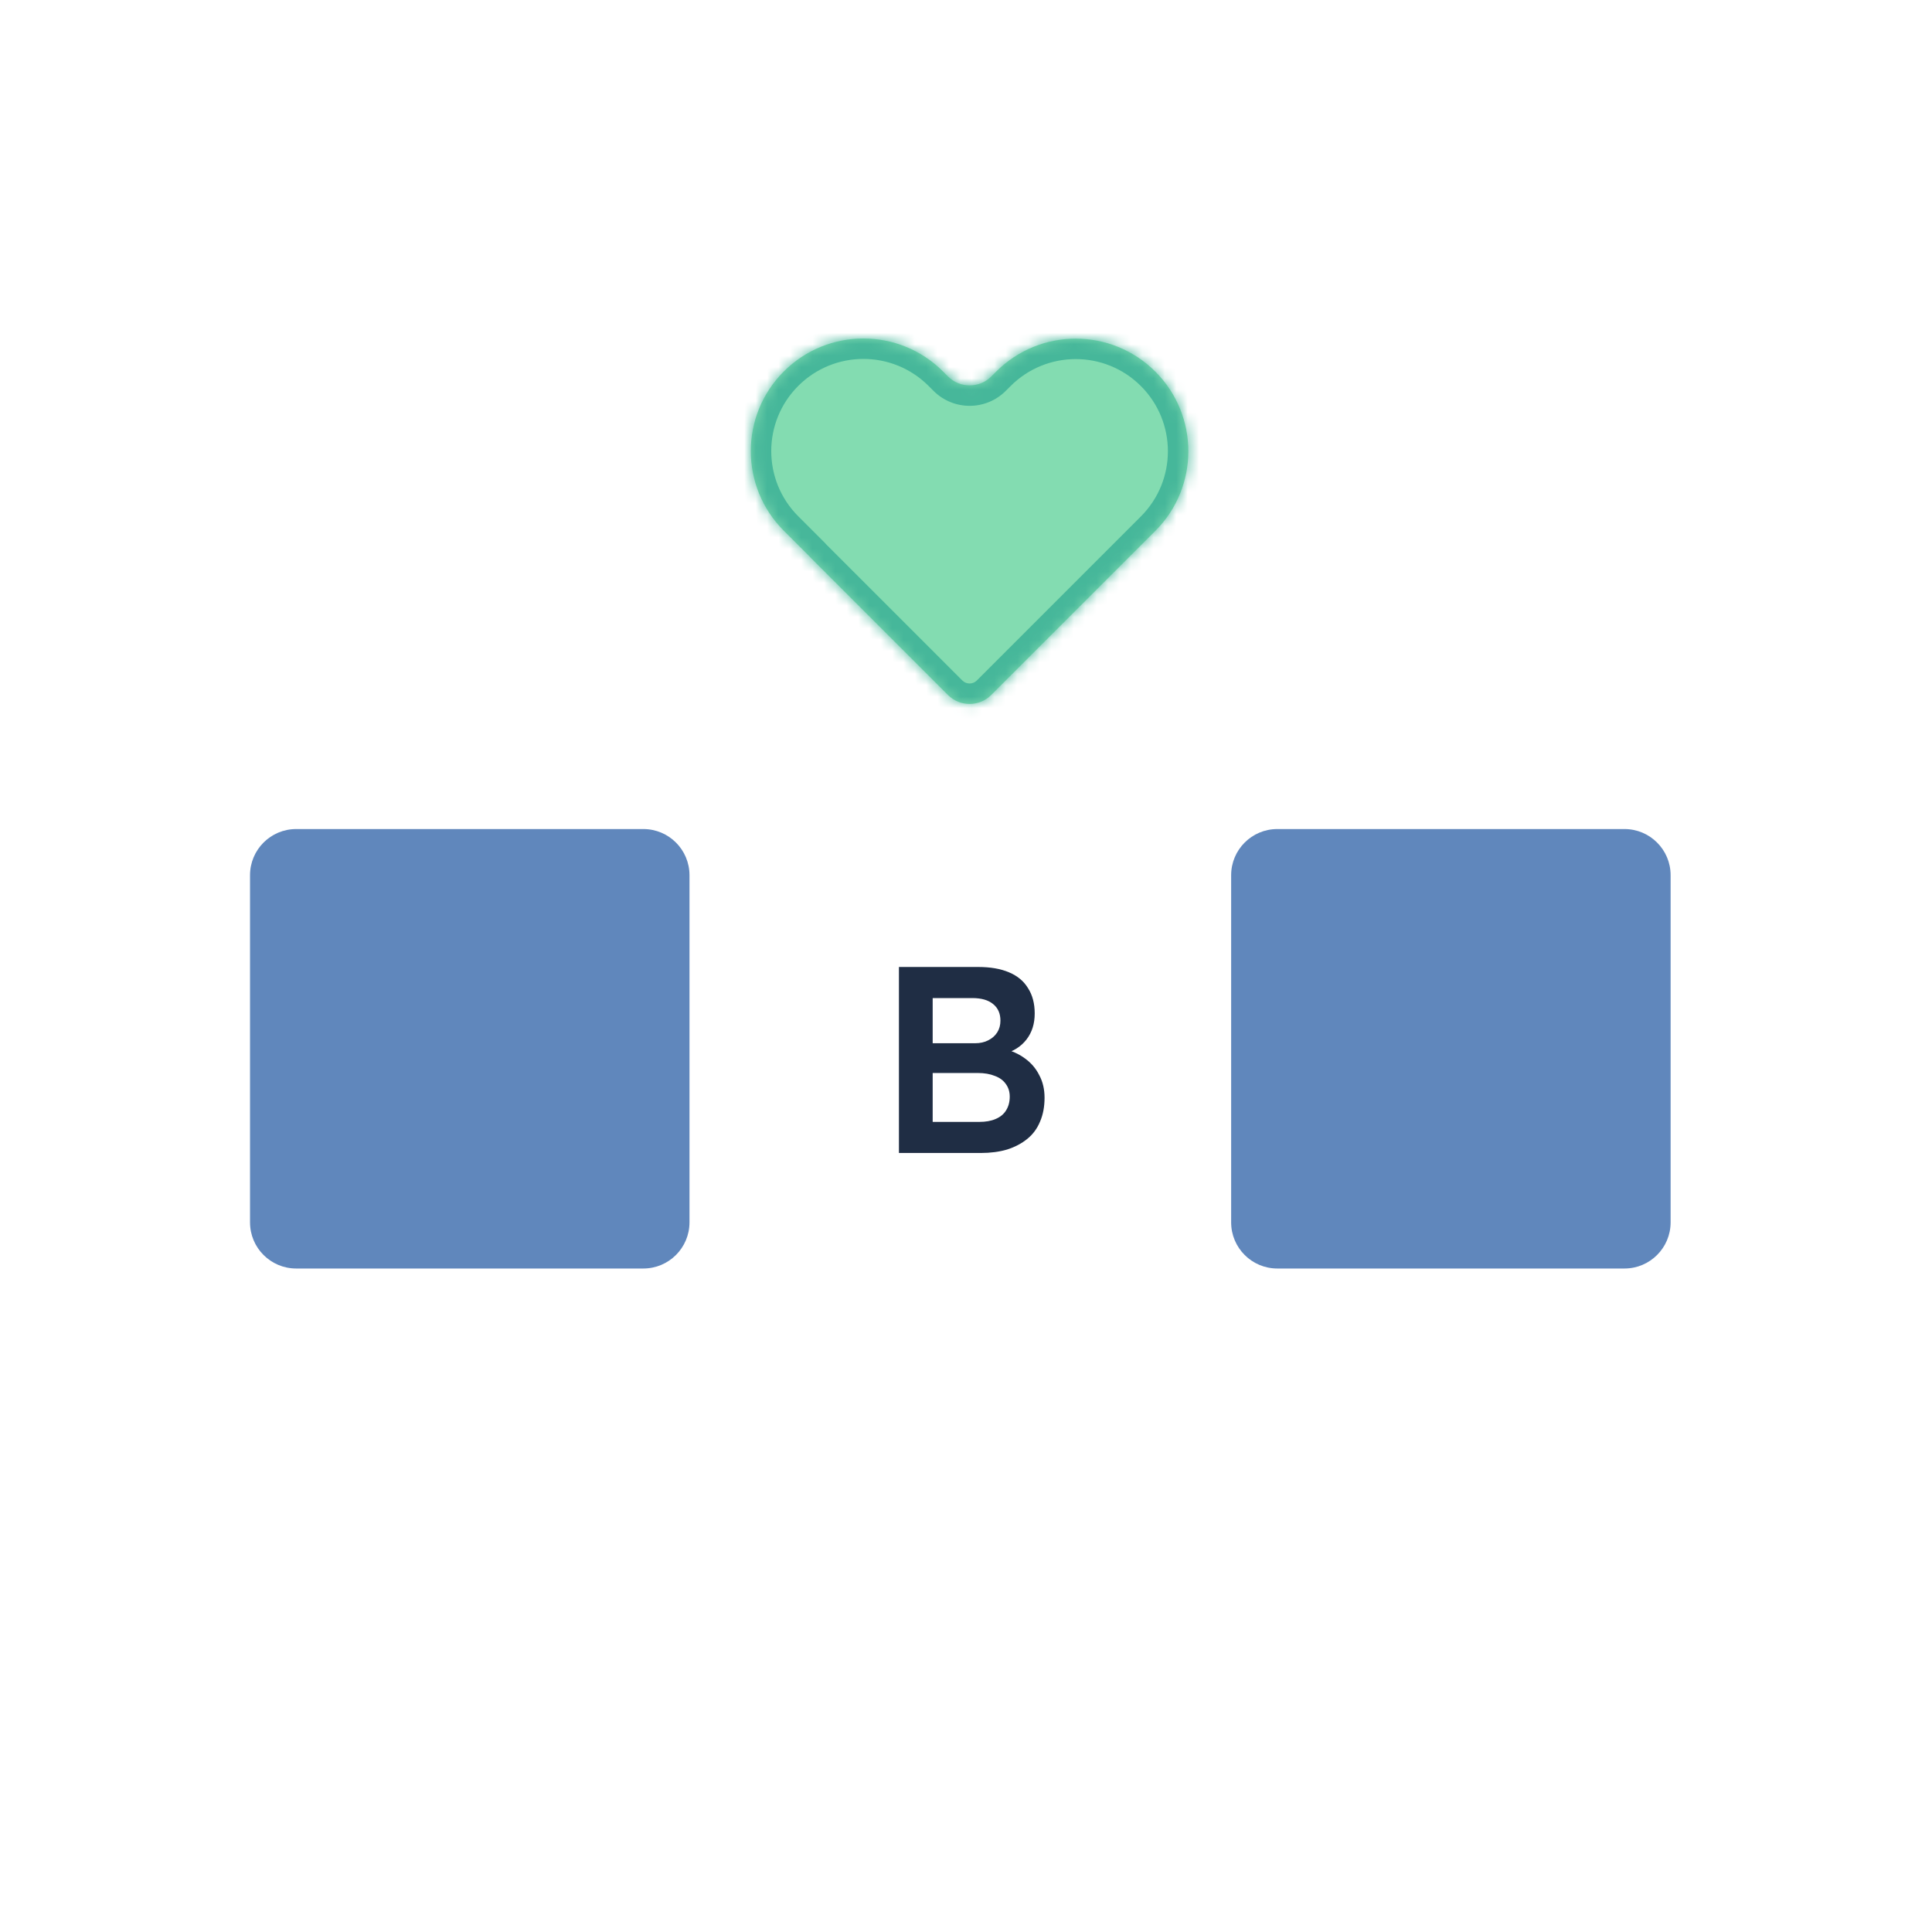 <svg width="170" height="170" viewBox="0 0 170 170" fill="none" xmlns="http://www.w3.org/2000/svg">
<path d="M65.165 77.01C65.165 74.767 66.983 72.949 69.226 72.949H99.774C102.017 72.949 103.835 74.767 103.835 77.01V107.558C103.835 109.8 102.017 111.618 99.774 111.618H69.226C66.983 111.618 65.165 109.8 65.165 107.558V77.01Z" fill="white"/>
<path d="M79.099 101.453V85.086H86.066C87.142 85.086 88.046 85.242 88.778 85.554C89.527 85.866 90.088 86.333 90.462 86.957C90.852 87.565 91.046 88.305 91.046 89.178C91.046 90.082 90.805 90.846 90.322 91.469C89.838 92.093 89.16 92.522 88.287 92.755L88.264 92.288C88.997 92.444 89.636 92.724 90.181 93.129C90.727 93.519 91.148 94.01 91.444 94.602C91.756 95.179 91.912 95.842 91.912 96.59C91.912 97.385 91.779 98.086 91.514 98.694C91.265 99.302 90.891 99.809 90.392 100.214C89.893 100.619 89.301 100.931 88.615 101.149C87.929 101.352 87.157 101.453 86.3 101.453H79.099ZM82.068 98.718H86.16C86.737 98.718 87.22 98.632 87.609 98.46C88.015 98.289 88.319 98.04 88.521 97.712C88.74 97.369 88.849 96.964 88.849 96.496C88.849 96.06 88.732 95.686 88.498 95.374C88.28 95.062 87.96 94.828 87.539 94.673C87.118 94.501 86.62 94.415 86.043 94.415H82.068V98.718ZM82.068 91.797H85.786C86.238 91.797 86.627 91.711 86.955 91.54C87.298 91.368 87.563 91.134 87.75 90.838C87.937 90.542 88.03 90.199 88.03 89.809C88.03 89.186 87.82 88.703 87.399 88.36C86.978 88.001 86.362 87.822 85.552 87.822H82.068V91.797Z" fill="#1F2D44"/>
<path d="M108.331 77.01C108.331 74.767 110.149 72.949 112.391 72.949H142.94C145.182 72.949 147 74.767 147 77.01V107.558C147 109.8 145.182 111.618 142.94 111.618H112.391C110.149 111.618 108.331 109.8 108.331 107.558V77.01Z" fill="#6087BC"/>
<path d="M22 77.01C22 74.767 23.818 72.949 26.06 72.949H56.609C58.851 72.949 60.669 74.767 60.669 77.01V107.558C60.669 109.8 58.851 111.618 56.609 111.618H26.06C23.818 111.618 22 109.8 22 107.558V77.01Z" fill="#6087BC"/>
<g filter="url(#filter0_d_5401_14737)">
<mask id="path-6-inside-1_5401_14737" fill="white">
<path fill-rule="evenodd" clip-rule="evenodd" d="M68.966 30.887C72.836 27.018 79.109 27.018 82.978 30.887L83.413 31.322C84.467 32.376 86.175 32.376 87.228 31.322L87.65 30.901C91.519 27.032 97.792 27.032 101.662 30.901C105.531 34.77 105.531 41.043 101.662 44.912L87.222 59.351C86.169 60.405 84.461 60.405 83.407 59.351L71.306 47.25C71.305 47.249 71.305 47.246 71.306 47.244C71.308 47.243 71.308 47.24 71.306 47.239L68.966 44.899C65.097 41.029 65.097 34.756 68.966 30.887Z"/>
</mask>
<path fill-rule="evenodd" clip-rule="evenodd" d="M68.966 30.887C72.836 27.018 79.109 27.018 82.978 30.887L83.413 31.322C84.467 32.376 86.175 32.376 87.228 31.322L87.65 30.901C91.519 27.032 97.792 27.032 101.662 30.901C105.531 34.77 105.531 41.043 101.662 44.912L87.222 59.351C86.169 60.405 84.461 60.405 83.407 59.351L71.306 47.25C71.305 47.249 71.305 47.246 71.306 47.244C71.308 47.243 71.308 47.24 71.306 47.239L68.966 44.899C65.097 41.029 65.097 34.756 68.966 30.887Z" fill="#83DCB1"/>
<path d="M82.978 30.887L81.706 32.159V32.159L82.978 30.887ZM87.65 30.901L86.378 29.629V29.629L87.65 30.901ZM101.662 30.901L100.39 32.172L101.662 30.901ZM101.662 44.912L100.39 43.64L101.662 44.912ZM68.966 44.899L70.238 43.627L68.966 44.899ZM71.306 47.239L70.035 48.51L71.306 47.239ZM83.407 59.351L84.679 58.079L83.407 59.351ZM71.306 47.25L70.035 48.522L71.306 47.25ZM83.413 31.322L84.685 30.051L83.413 31.322ZM87.228 31.322L88.5 32.594L87.228 31.322ZM81.706 32.159C78.539 28.992 73.405 28.992 70.238 32.159L67.695 29.616C72.266 25.044 79.678 25.044 84.25 29.615L81.706 32.159ZM82.141 32.594L81.706 32.159L84.25 29.615L84.685 30.051L82.141 32.594ZM88.922 32.172L88.5 32.594L85.957 30.051L86.378 29.629L88.922 32.172ZM100.39 32.172C97.223 29.006 92.089 29.006 88.922 32.172L86.378 29.629C90.95 25.057 98.362 25.057 102.933 29.629L100.39 32.172ZM100.39 43.64C103.557 40.474 103.557 35.339 100.39 32.172L102.933 29.629C107.505 34.2 107.505 41.612 102.933 46.184L100.39 43.64ZM85.951 58.079L100.39 43.64L102.933 46.184L88.494 60.623L85.951 58.079ZM72.578 45.979L84.679 58.079L82.135 60.623L70.035 48.522L72.578 45.979ZM70.238 43.627L72.578 45.967L70.035 48.51L67.695 46.17L70.238 43.627ZM70.238 32.159C67.072 35.326 67.072 40.46 70.238 43.627L67.695 46.17C63.123 41.599 63.123 34.187 67.695 29.616L70.238 32.159ZM70.034 45.973C69.334 46.674 69.334 47.81 70.035 48.51L72.578 45.967C73.282 46.671 73.282 47.812 72.578 48.516L70.034 45.973ZM88.494 60.623C86.738 62.379 83.891 62.379 82.135 60.623L84.679 58.079C85.03 58.431 85.6 58.431 85.951 58.079L88.494 60.623ZM70.035 48.522C69.331 47.818 69.331 46.677 70.034 45.973L72.578 48.516C73.279 47.815 73.279 46.679 72.578 45.979L70.035 48.522ZM84.685 30.051C85.036 30.402 85.606 30.402 85.957 30.051L88.5 32.594C86.744 34.35 83.897 34.35 82.141 32.594L84.685 30.051Z" fill="#46B79A" mask="url(#path-6-inside-1_5401_14737)"/>
</g>
<defs>
<filter id="filter0_d_5401_14737" x="66.065" y="27.985" width="38.499" height="33.955" filterUnits="userSpaceOnUse" color-interpolation-filters="sRGB">
<feFlood flood-opacity="0" result="BackgroundImageFix"/>
<feColorMatrix in="SourceAlpha" type="matrix" values="0 0 0 0 0 0 0 0 0 0 0 0 0 0 0 0 0 0 127 0" result="hardAlpha"/>
<feOffset dy="1.799"/>
<feColorMatrix type="matrix" values="0 0 0 0 0.275 0 0 0 0 0.718 0 0 0 0 0.604 0 0 0 1 0"/>
<feBlend mode="normal" in2="BackgroundImageFix" result="effect1_dropShadow_5401_14737"/>
<feBlend mode="normal" in="SourceGraphic" in2="effect1_dropShadow_5401_14737" result="shape"/>
</filter>
</defs>
</svg>
